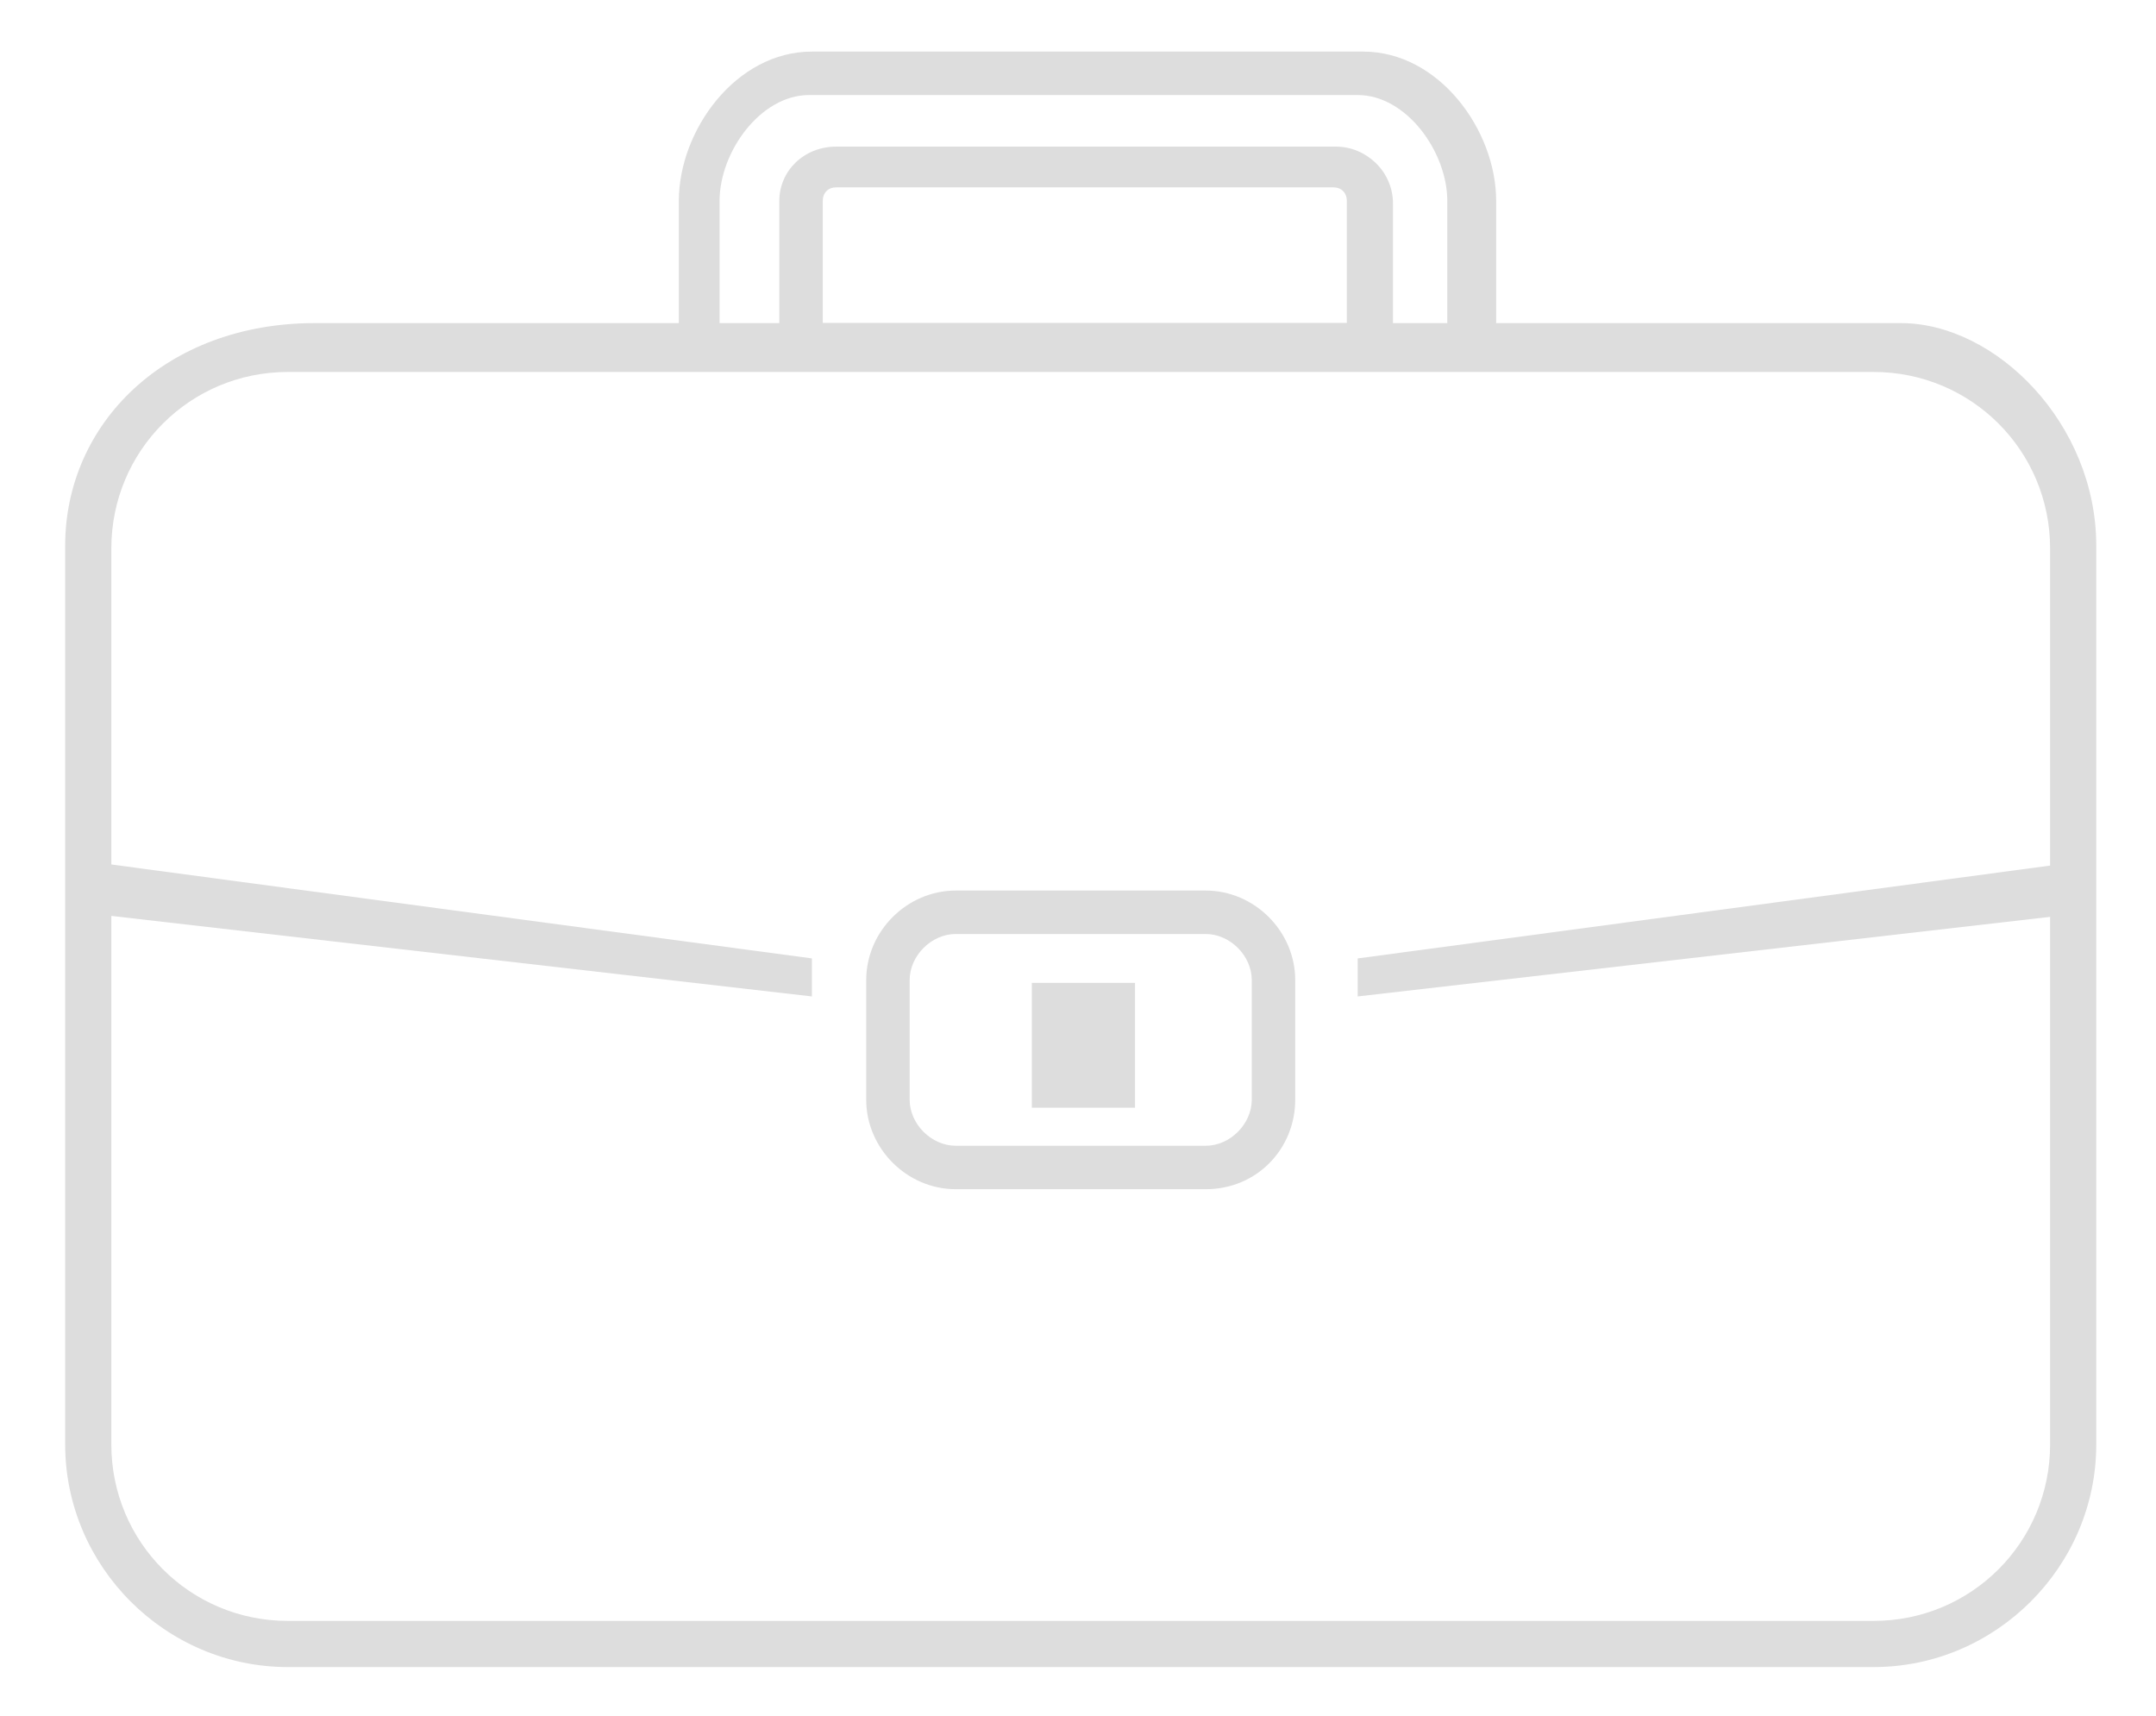 <?xml version="1.0" encoding="utf-8"?>
<!-- Generator: Adobe Illustrator 20.1.0, SVG Export Plug-In . SVG Version: 6.00 Build 0)  -->
<svg version="1.1" id="Layer_1" xmlns="http://www.w3.org/2000/svg" xmlns:xlink="http://www.w3.org/1999/xlink" x="0px" y="0px"
	 viewBox="0 0 79.4 63.2" style="enable-background:new 0 0 79.4 63.2;" xml:space="preserve">
<style type="text/css">
	.st0{fill:#DDDDDD;}
	.st1{fill:none;}
	.st2{fill:#DDDDDD;}
</style>
<path class="st0" d="M44.4,43.8h-9.2c-1.8,0-3.3-1.5-3.3-3.3v-4.4c0-1.8,1.5-3.3,3.3-3.3h9.2c1.8,0,3.3,1.5,3.3,3.3v4.4
	C47.7,42.3,46.3,43.8,44.4,43.8z M35.2,34.4c-0.9,0-1.7,0.8-1.7,1.7v4.4c0,0.9,0.8,1.7,1.7,1.7h9.2c0.9,0,1.7-0.8,1.7-1.7v-4.4
	c0-0.9-0.8-1.7-1.7-1.7H35.2z M41.8,40.8H38v-4.6h3.8V40.8z"/>
<path class="st0" d="M70,11.9H11.6c-5.5,0-9.2,3.7-9.2,8.2v0V21v32.2c0,4.5,3.7,8.2,8.2,8.2H69c4.5,0,8.2-3.7,8.2-8.2v0v-0.8V20.1
	C77.2,15.6,73.5,11.9,70,11.9z M4.1,20.2c0-3.6,2.9-6.5,6.5-6.5h30.9l27.5,0c3.6,0,6.5,2.9,6.5,6.5v33c0,3.6-2.9,6.5-6.5,6.5l-30,0
	H10.6c-3.6,0-6.5-2.9-6.5-6.5V20.2z"/>
<g>
	<path class="st0" d="M54.9,12.7h-1.6V7.4c0-1.8-1.5-3.9-3.3-3.9H29.8c-1.8,0-3.3,2.1-3.3,3.9v5.3H25V7.4c0-2.6,2.1-5.5,4.9-5.5
		h20.3c2.8,0,4.9,2.9,4.9,5.5V12.7z"/>
	<path class="st0" d="M51.2,13.5H28.7V7.4c0-1.1,0.9-2,2.1-2h18.4c1.1,0,2.1,0.9,2.1,2.1V13.5z M30.3,11.9h19.3V7.4
		c0-0.3-0.2-0.5-0.5-0.5H30.8c-0.3,0-0.5,0.2-0.5,0.5V11.9z"/>
</g>
<path class="st0" d="M76.1,31.8l-26.1,3.5c0,0.2,0,0.4,0,0.6v0.8l26.1-3"/>
<path class="st0" d="M3.8,33.7l26.1,3v-0.8c0-0.2,0-0.4,0-0.6L3.8,31.8"/>
<g>
	<path class="st1" d="M166.1,48.8c-1.8,0-3.3,1.4-3.3,3.2c0,1.8,1.5,3.2,3.3,3.2c1.8,0,3.3-1.4,3.3-3.2
		C169.4,50.3,167.9,48.8,166.1,48.8z"/>
	<path class="st2" d="M172.6,31.2c0.6,0,1-0.5,1-1s-0.5-1-1-1h-34.7c-0.6,0-1,0.5-1,1s0.5,1,1,1H172.6z"/>
	<path class="st2" d="M148.2,42.4c0.6,0,1-0.5,1-1s-0.5-1-1-1h-10.2c-0.6,0-1,0.5-1,1s0.5,1,1,1H148.2z"/>
	<path class="st0" d="M188.2,20.9c0-4.6-3.7-8.3-8.3-8.3h-49.3c-4.6,0-8.3,3.7-8.3,8.3v40.4c0,4.6,3.7,8.3,8.3,8.3h26.1v-2.2h-26.1
		c-3.4,0-6.1-2.7-6.1-6.1V20.9c0-3.4,2.7-6.1,6.1-6.1h49.3c3.4,0,6.1,2.7,6.1,6.1v40.4c0,3.4-2.7,6.1-6.1,6.1h-4.4v2.2h4.4
		c4.6,0,8.3-3.7,8.3-8.3V20.9z"/>
	<path class="st2" d="M172.5,67.4v12.3l-6.2-5.9c-0.2-0.2-0.5-0.4-0.9,0l-5.8,5.8V67.4h-1.3v13.8c0,0.3,0.2,0.5,0.4,0.6
		c0.3,0.1,0.5,0.1,0.7-0.1l6.5-6.5l0.4,0.4l6.4,6.1c0.2,0.2,0.5,0.3,0.7,0.1c0.2-0.1,0.4-0.3,0.4-0.6V67.4H172.5z"/>
</g>
</svg>
